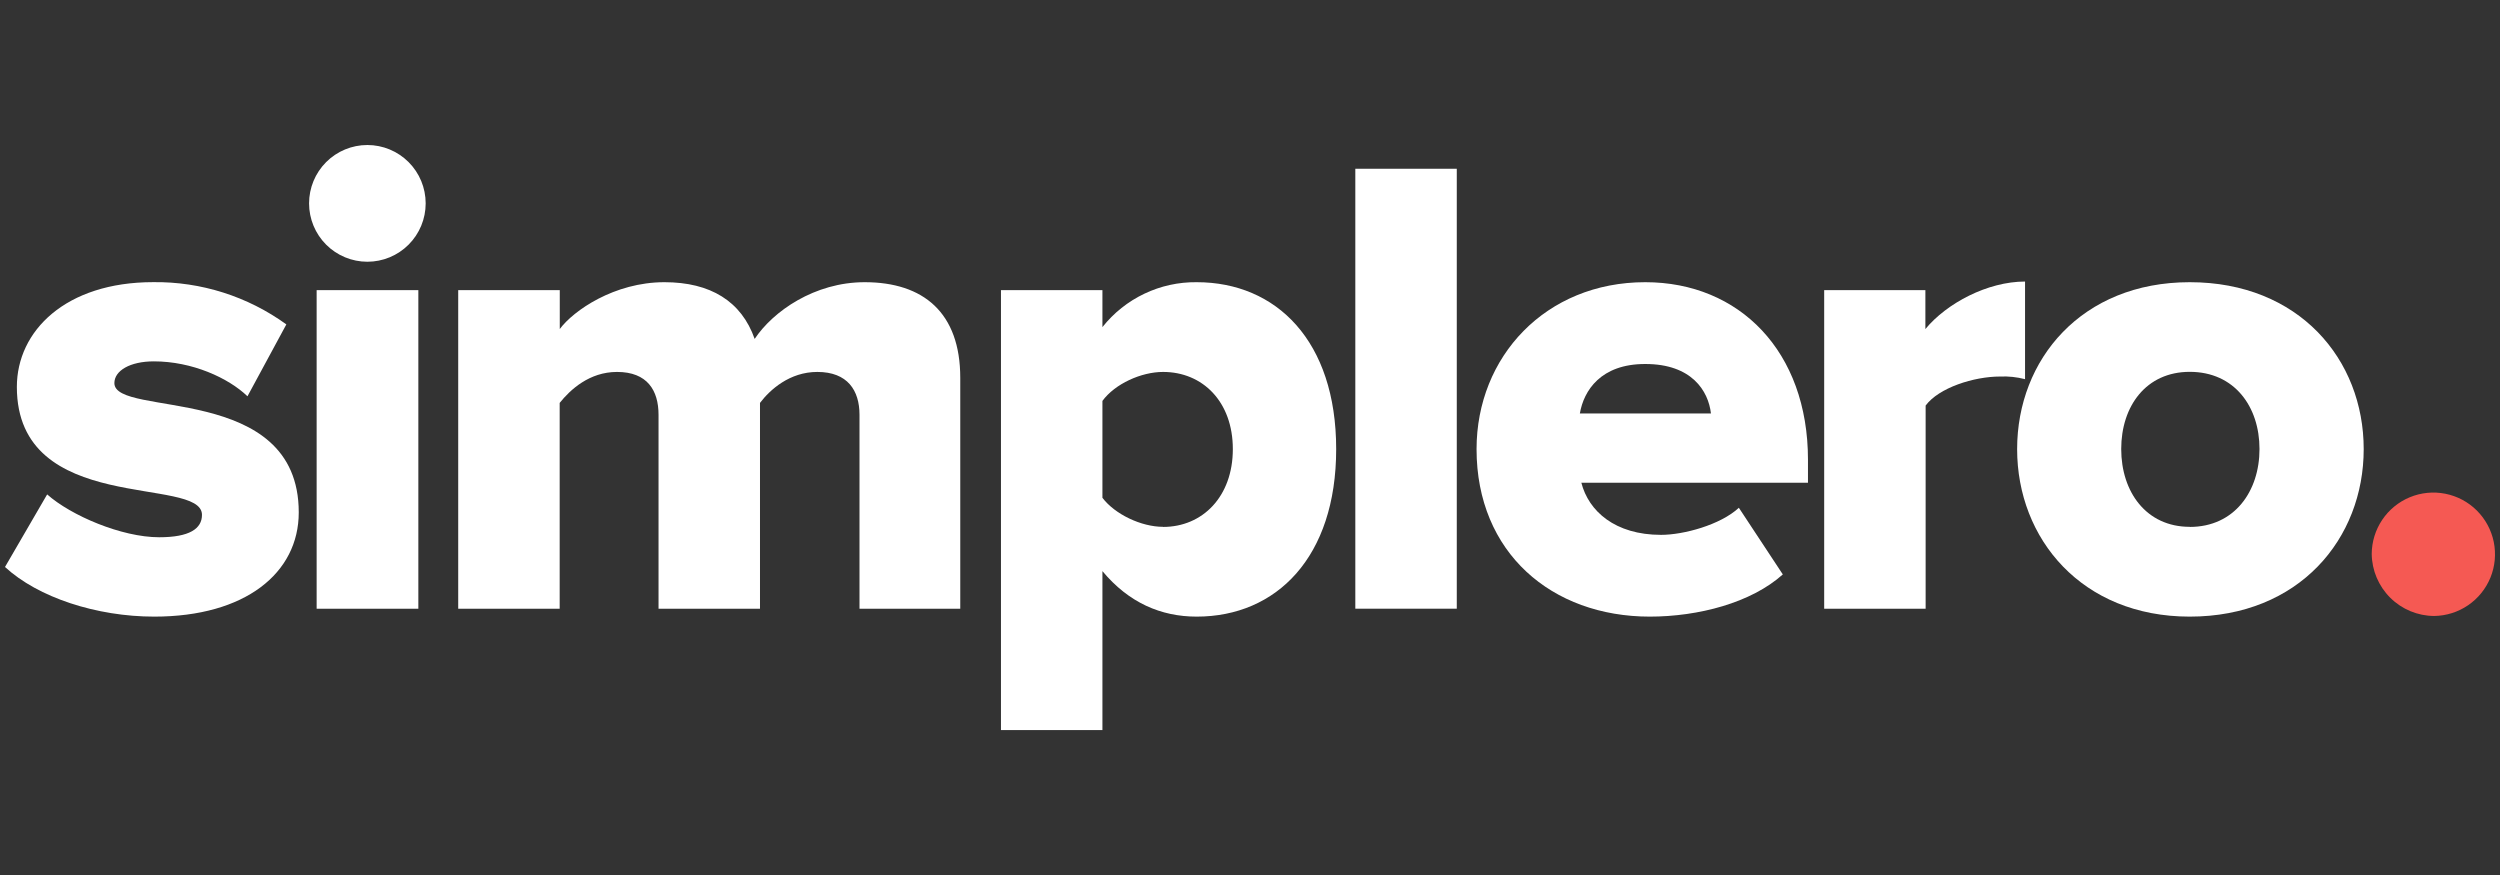 <svg width="1737" height="608" viewBox="0 0 1737 608" fill="none" xmlns="http://www.w3.org/2000/svg">
<rect x="0" y="0" width="1737" height="608" fill="#333333" stroke="none"/>
<path fill-rule="evenodd" clip-rule="evenodd" d="M107.169 428.428C170.355 428.428 207.574 398.205 207.574 356.024C207.574 265.285 79.471 290.482 79.471 266.186C79.471 257.486 90.446 251.074 106.926 251.074C133.482 251.074 158.652 262.547 171.947 275.336L198.953 225.391C172.073 205.925 139.65 195.633 106.476 196.034C45.575 196.034 11.714 229.966 11.714 268.82C11.714 358.623 140.337 330.237 140.337 357.723C140.337 367.357 131.647 373.284 110.596 373.284C84.491 373.284 49.245 358.175 32.765 343.512L3.474 393.942C26.429 415.153 67.18 428.428 107.169 428.428Z" fill="white"/>
<path fill-rule="evenodd" clip-rule="evenodd" d="M255.249 181.858C265.993 181.858 276.296 177.586 283.893 169.981C291.49 162.376 295.758 152.061 295.758 141.306C295.758 130.551 291.49 120.237 283.893 112.632C276.296 105.027 265.993 100.754 255.249 100.754C244.506 100.754 234.202 105.027 226.605 112.632C219.009 120.237 214.741 130.551 214.741 141.306C214.741 152.061 219.009 162.376 226.605 169.981C234.202 177.586 244.506 181.858 255.249 181.858ZM290.668 422.953V201.58H220.003V422.953H290.668Z" fill="white"/>
<path fill-rule="evenodd" clip-rule="evenodd" d="M667.189 422.953V262.547C667.189 217.177 641.533 196.069 600.783 196.069C565.987 196.069 537.146 216.241 524.334 235.477C515.194 209.379 493.659 196.069 461.635 196.069C426.84 196.069 398.447 215.791 388.928 228.615V201.58H318.366V422.953H388.859V279.946C396.196 270.796 409.456 258.422 428.709 258.422C449.758 258.422 457.55 271.247 457.55 288.195V422.953H528.041V279.946C534.965 270.796 548.642 258.422 567.856 258.422C588.905 258.422 597.18 271.247 597.18 288.195V422.953H667.189Z" fill="white"/>
<path fill-rule="evenodd" clip-rule="evenodd" d="M831.436 428.428C886.832 428.428 928.378 387.185 928.378 312.041C928.378 236.898 886.832 196.069 831.436 196.069C818.87 195.929 806.437 198.667 795.091 204.073C783.745 209.48 773.781 217.411 765.965 227.263V201.58H695.474V507.246H765.965V396.819C784.28 418.829 806.715 428.428 831.436 428.428ZM808.101 366.04C792.972 366.04 774.657 357.341 765.965 345.869V278.56C774.657 266.671 792.972 258.422 808.101 258.422C835.556 258.422 856.574 279.045 856.574 312.041C856.574 345.037 835.556 366.11 808.101 366.11V366.04Z" fill="white"/>
<path d="M1012.17 117.253H941.676V422.918H1012.17V117.253Z" fill="white"/>
<path fill-rule="evenodd" clip-rule="evenodd" d="M1146.23 428.428C1180.09 428.428 1216.72 418.829 1238.7 399.109L1208.16 352.8C1195.35 364.724 1169.7 371.62 1154.12 371.62C1122.09 371.62 1103.78 355.124 1098.72 335.402H1256.18V319.354C1256.18 244.212 1208.58 196.069 1143.11 196.069C1073.86 196.069 1025.91 247.851 1025.91 312.041C1025.91 383.995 1078.12 428.428 1146.33 428.428H1146.23ZM1188.77 287.294H1097.68C1100.42 271.247 1112.33 252.911 1143.01 252.911C1175.51 252.842 1186.98 271.697 1188.77 287.294Z" fill="white"/>
<path fill-rule="evenodd" clip-rule="evenodd" d="M1337.93 422.953V281.783C1347.1 269.409 1371.38 261.611 1389.69 261.611C1395.52 261.36 1401.35 261.98 1407 263.447V195.618C1380.89 195.618 1352.54 210.73 1337.76 228.614V201.579H1267.44V422.953H1337.93Z" fill="white"/>
<path fill-rule="evenodd" clip-rule="evenodd" d="M1521.43 428.428C1597.43 428.428 1642.3 374.361 1642.3 312.041C1642.3 249.723 1597.29 196.069 1521.43 196.069C1446.37 196.069 1401.5 249.688 1401.5 312.041C1401.5 374.393 1446.5 428.428 1521.43 428.428ZM1521.43 366.04C1491.2 366.04 1473.82 341.779 1473.82 311.972C1473.82 282.164 1491.13 258.353 1521.43 258.353C1552.59 258.353 1569.9 282.615 1569.9 311.972C1569.9 341.329 1552.55 366.11 1521.43 366.11V366.04Z" fill="white"/>
<path fill-rule="evenodd" clip-rule="evenodd" d="M1691.18 427.98C1699.62 427.883 1707.85 425.294 1714.82 420.534C1721.8 415.775 1727.21 409.055 1730.39 401.228C1733.56 393.397 1734.35 384.801 1732.66 376.522C1730.97 368.243 1726.87 360.648 1720.88 354.693C1714.9 348.738 1707.29 344.686 1699 343.047C1690.72 341.408 1682.15 342.255 1674.34 345.483C1666.54 348.711 1659.87 354.172 1655.16 361.183C1650.45 368.198 1647.91 376.446 1647.87 384.895C1648.02 396.326 1652.63 407.242 1660.74 415.299C1668.83 423.352 1679.77 427.907 1691.18 427.98Z" fill="#F55953"/>
</svg>
